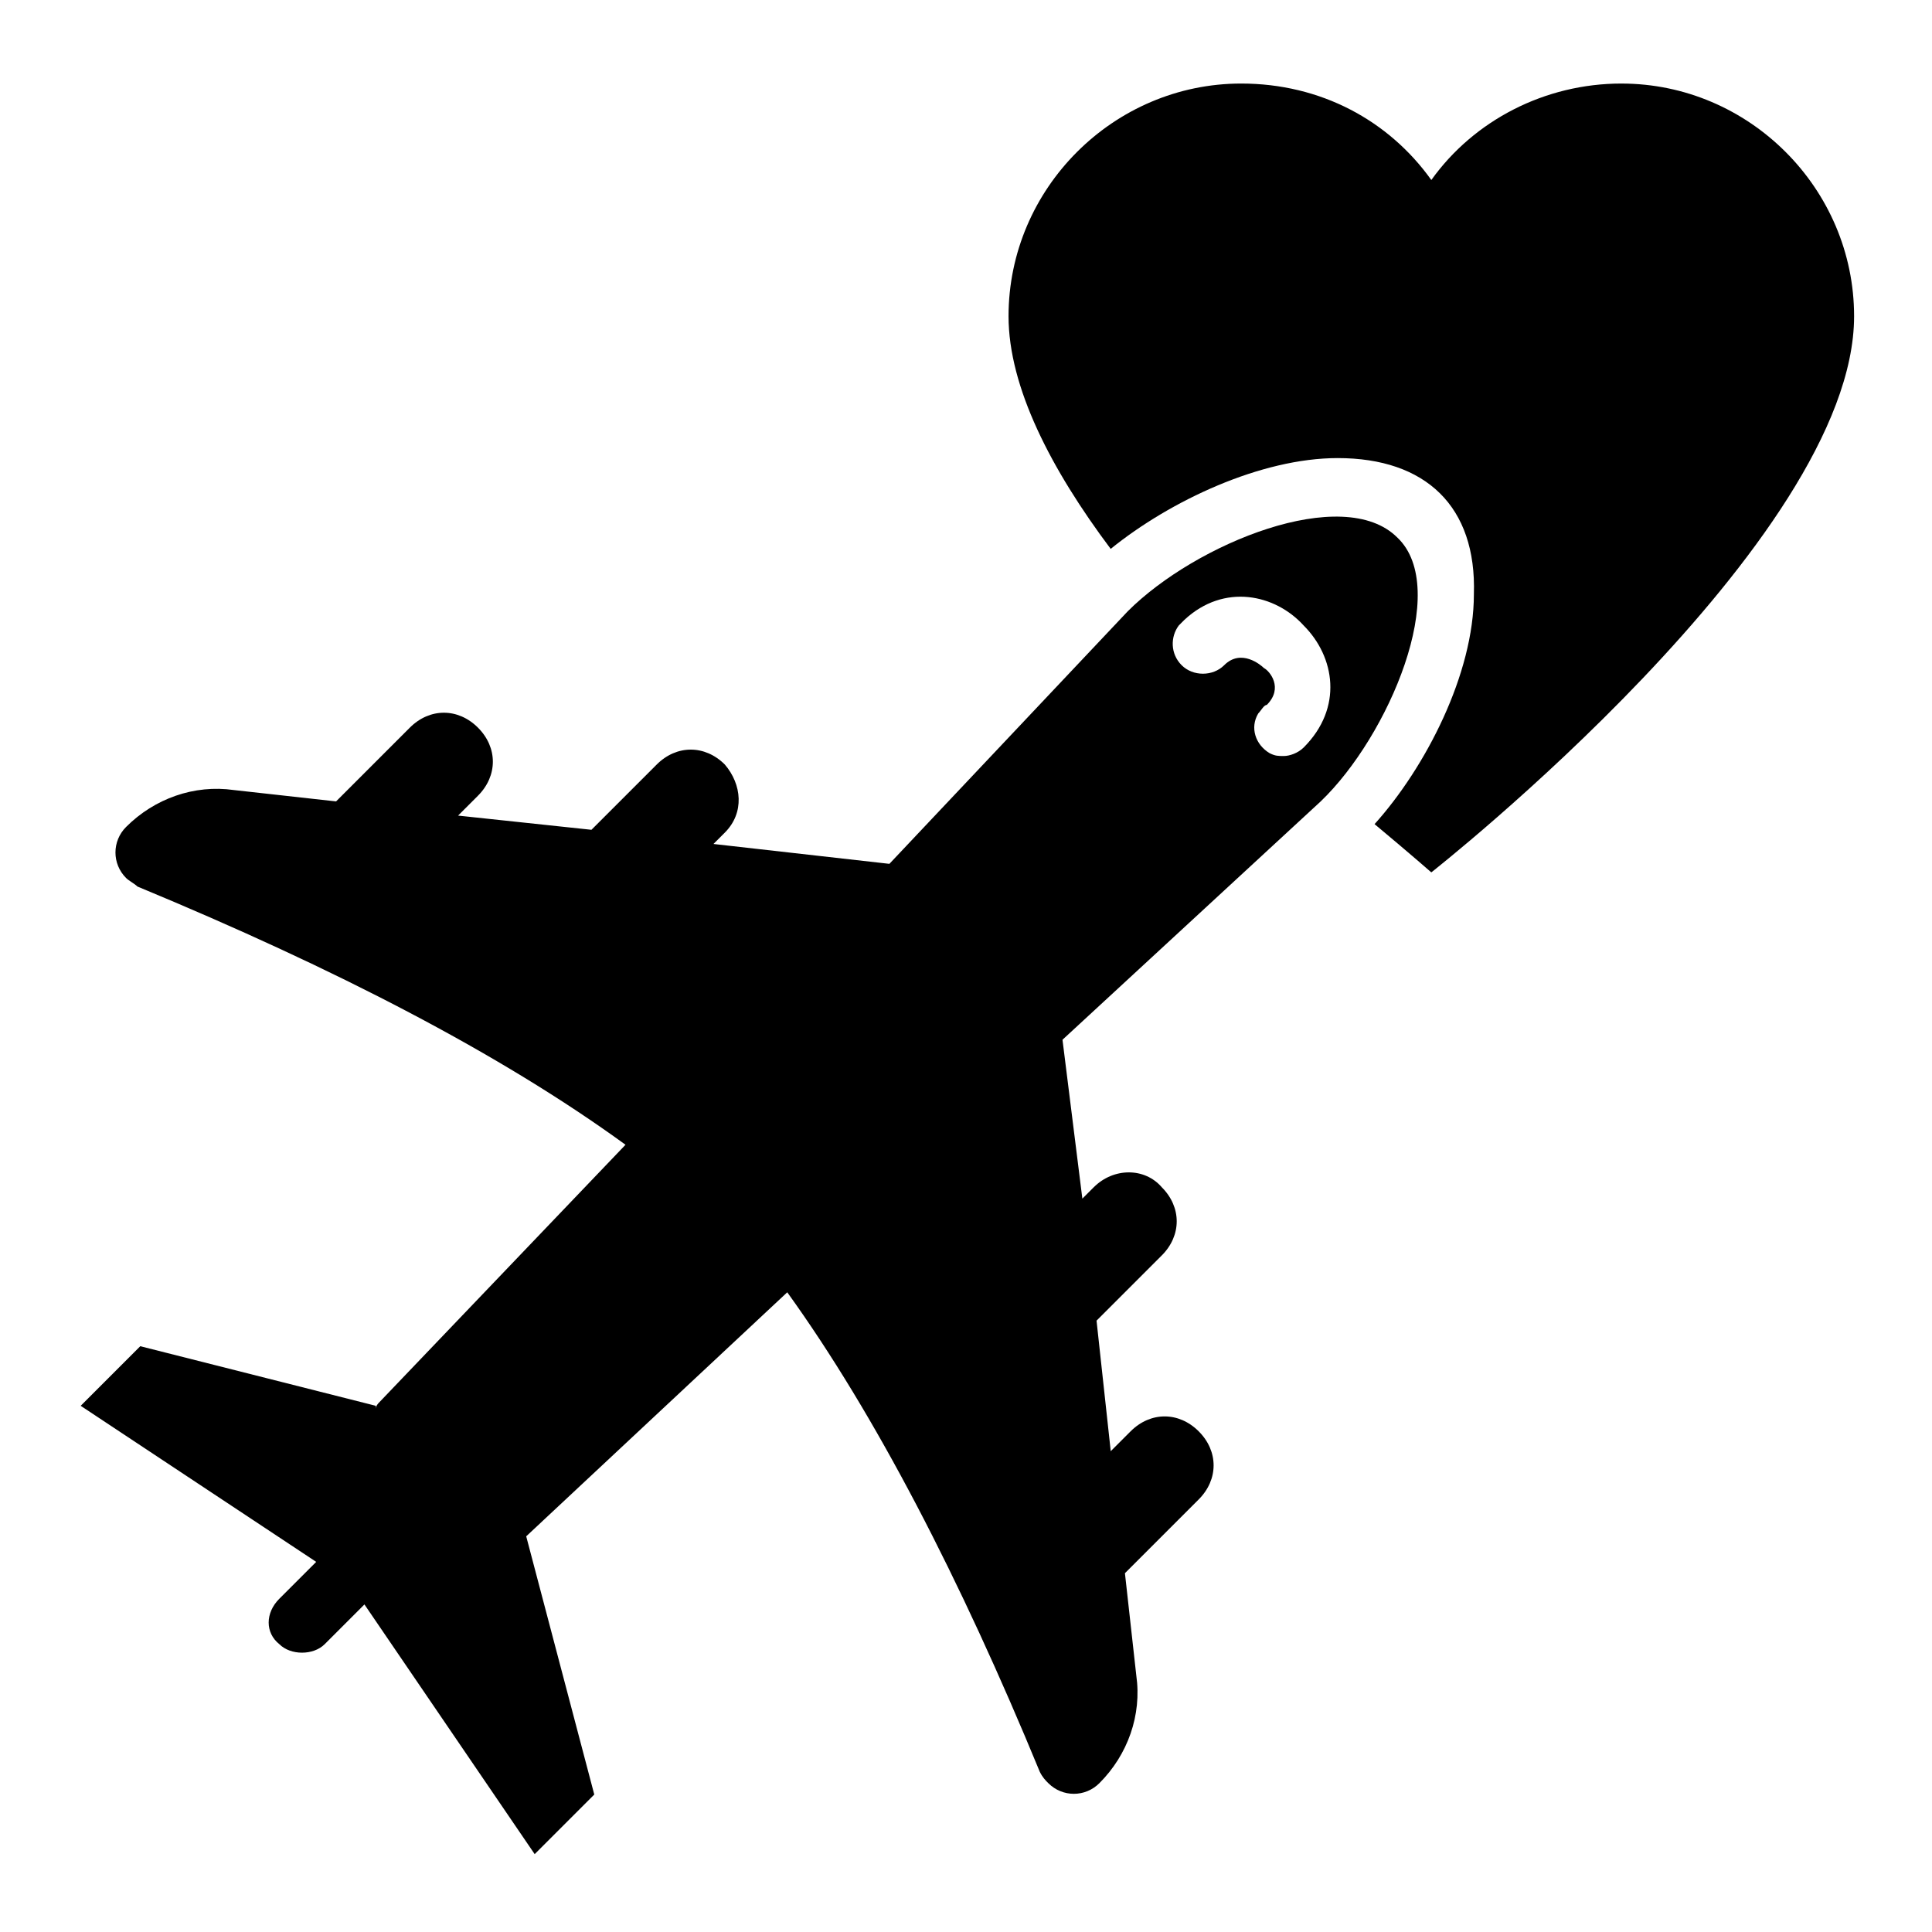 <?xml version="1.0" encoding="UTF-8"?>
<!-- Uploaded to: ICON Repo, www.iconrepo.com, Generator: ICON Repo Mixer Tools -->
<svg fill="#000000" width="800px" height="800px" version="1.1" viewBox="144 144 512 512" xmlns="http://www.w3.org/2000/svg">
 <g>
  <path d="m573.7 166.14c-20.305 0-39.102 9.777-50.383 25.566-11.281-15.793-29.328-25.566-50.383-25.566-33.84 0-61.66 27.824-61.66 61.66 0 18.801 11.281 40.605 27.07 61.66 15.793-12.785 39.855-24.062 60.156-24.062 23.312 0 36.848 12.785 36.094 36.094 0 21.055-12.785 45.871-26.32 60.91 9.023 7.519 15.039 12.785 15.039 12.785s112.04-87.98 112.04-147.38c0.004-33.84-27.816-61.664-61.656-61.664z"/>
  <path d="m514.3 286.45c-14.289-14.289-53.391 1.504-71.438 19.551l-63.164 66.926-46.621-5.266 3.008-3.008c5.266-5.266 4.512-12.785 0-18.047-5.266-5.266-12.785-5.266-18.047 0l-17.297 17.297-35.344-3.762 5.266-5.266c5.266-5.266 5.266-12.785 0-18.047-5.266-5.266-12.785-5.266-18.047 0l-19.551 19.551-27.07-3.008c-10.527-1.504-21.055 2.258-28.574 9.777-3.762 3.762-3.762 9.777 0 13.535 0.754 0.754 2.258 1.504 3.008 2.258 52.637 21.809 96.25 44.367 129.34 68.43l-65.422 68.43s-0.754 0.754-0.754 1.504v-0.754l-62.414-15.793-15.793 15.793 62.414 41.359-9.777 9.777c-3.762 3.762-3.762 9.023 0 12.031 3.008 3.008 9.023 3.008 12.031 0l10.527-10.527 45.117 66.172 15.793-15.793-18.039-68.434 69.18-64.668c23.312 32.336 45.871 75.949 66.926 127.08 0.754 1.504 1.504 2.258 2.258 3.008 3.762 3.762 9.777 3.762 13.535 0 7.519-7.519 11.281-18.047 9.777-28.574l-3.008-27.07 19.551-19.551c5.266-5.266 5.266-12.785 0-18.047-5.266-5.266-12.785-5.266-18.047 0l-5.266 5.266-3.762-34.594 17.297-17.297c5.266-5.266 5.266-12.785 0-18.047-4.512-5.266-12.785-5.266-18.047 0l-3.008 3.008-5.266-42.109 68.43-63.164c18.043-17.293 34.586-56.395 20.301-69.93zm-24.816 55.645c-1.504 1.504-3.762 2.258-5.266 2.258s-2.258 0-3.762-0.754c-3.762-2.258-5.266-6.769-3.008-10.527 0.754-0.754 1.504-2.258 2.258-2.258 4.512-4.512 0.754-9.023-0.754-9.777-0.754-0.754-6.016-5.266-10.527-0.754-3.008 3.008-8.273 3.008-11.281 0-3.008-3.008-3.008-7.519-0.754-10.527l1.504-1.504c10.527-9.777 24.062-6.769 31.582 1.504 8.281 8.277 10.535 21.812 0.008 32.34 0.754 0 0 0 0 0z"/>
 </g>
</svg>
